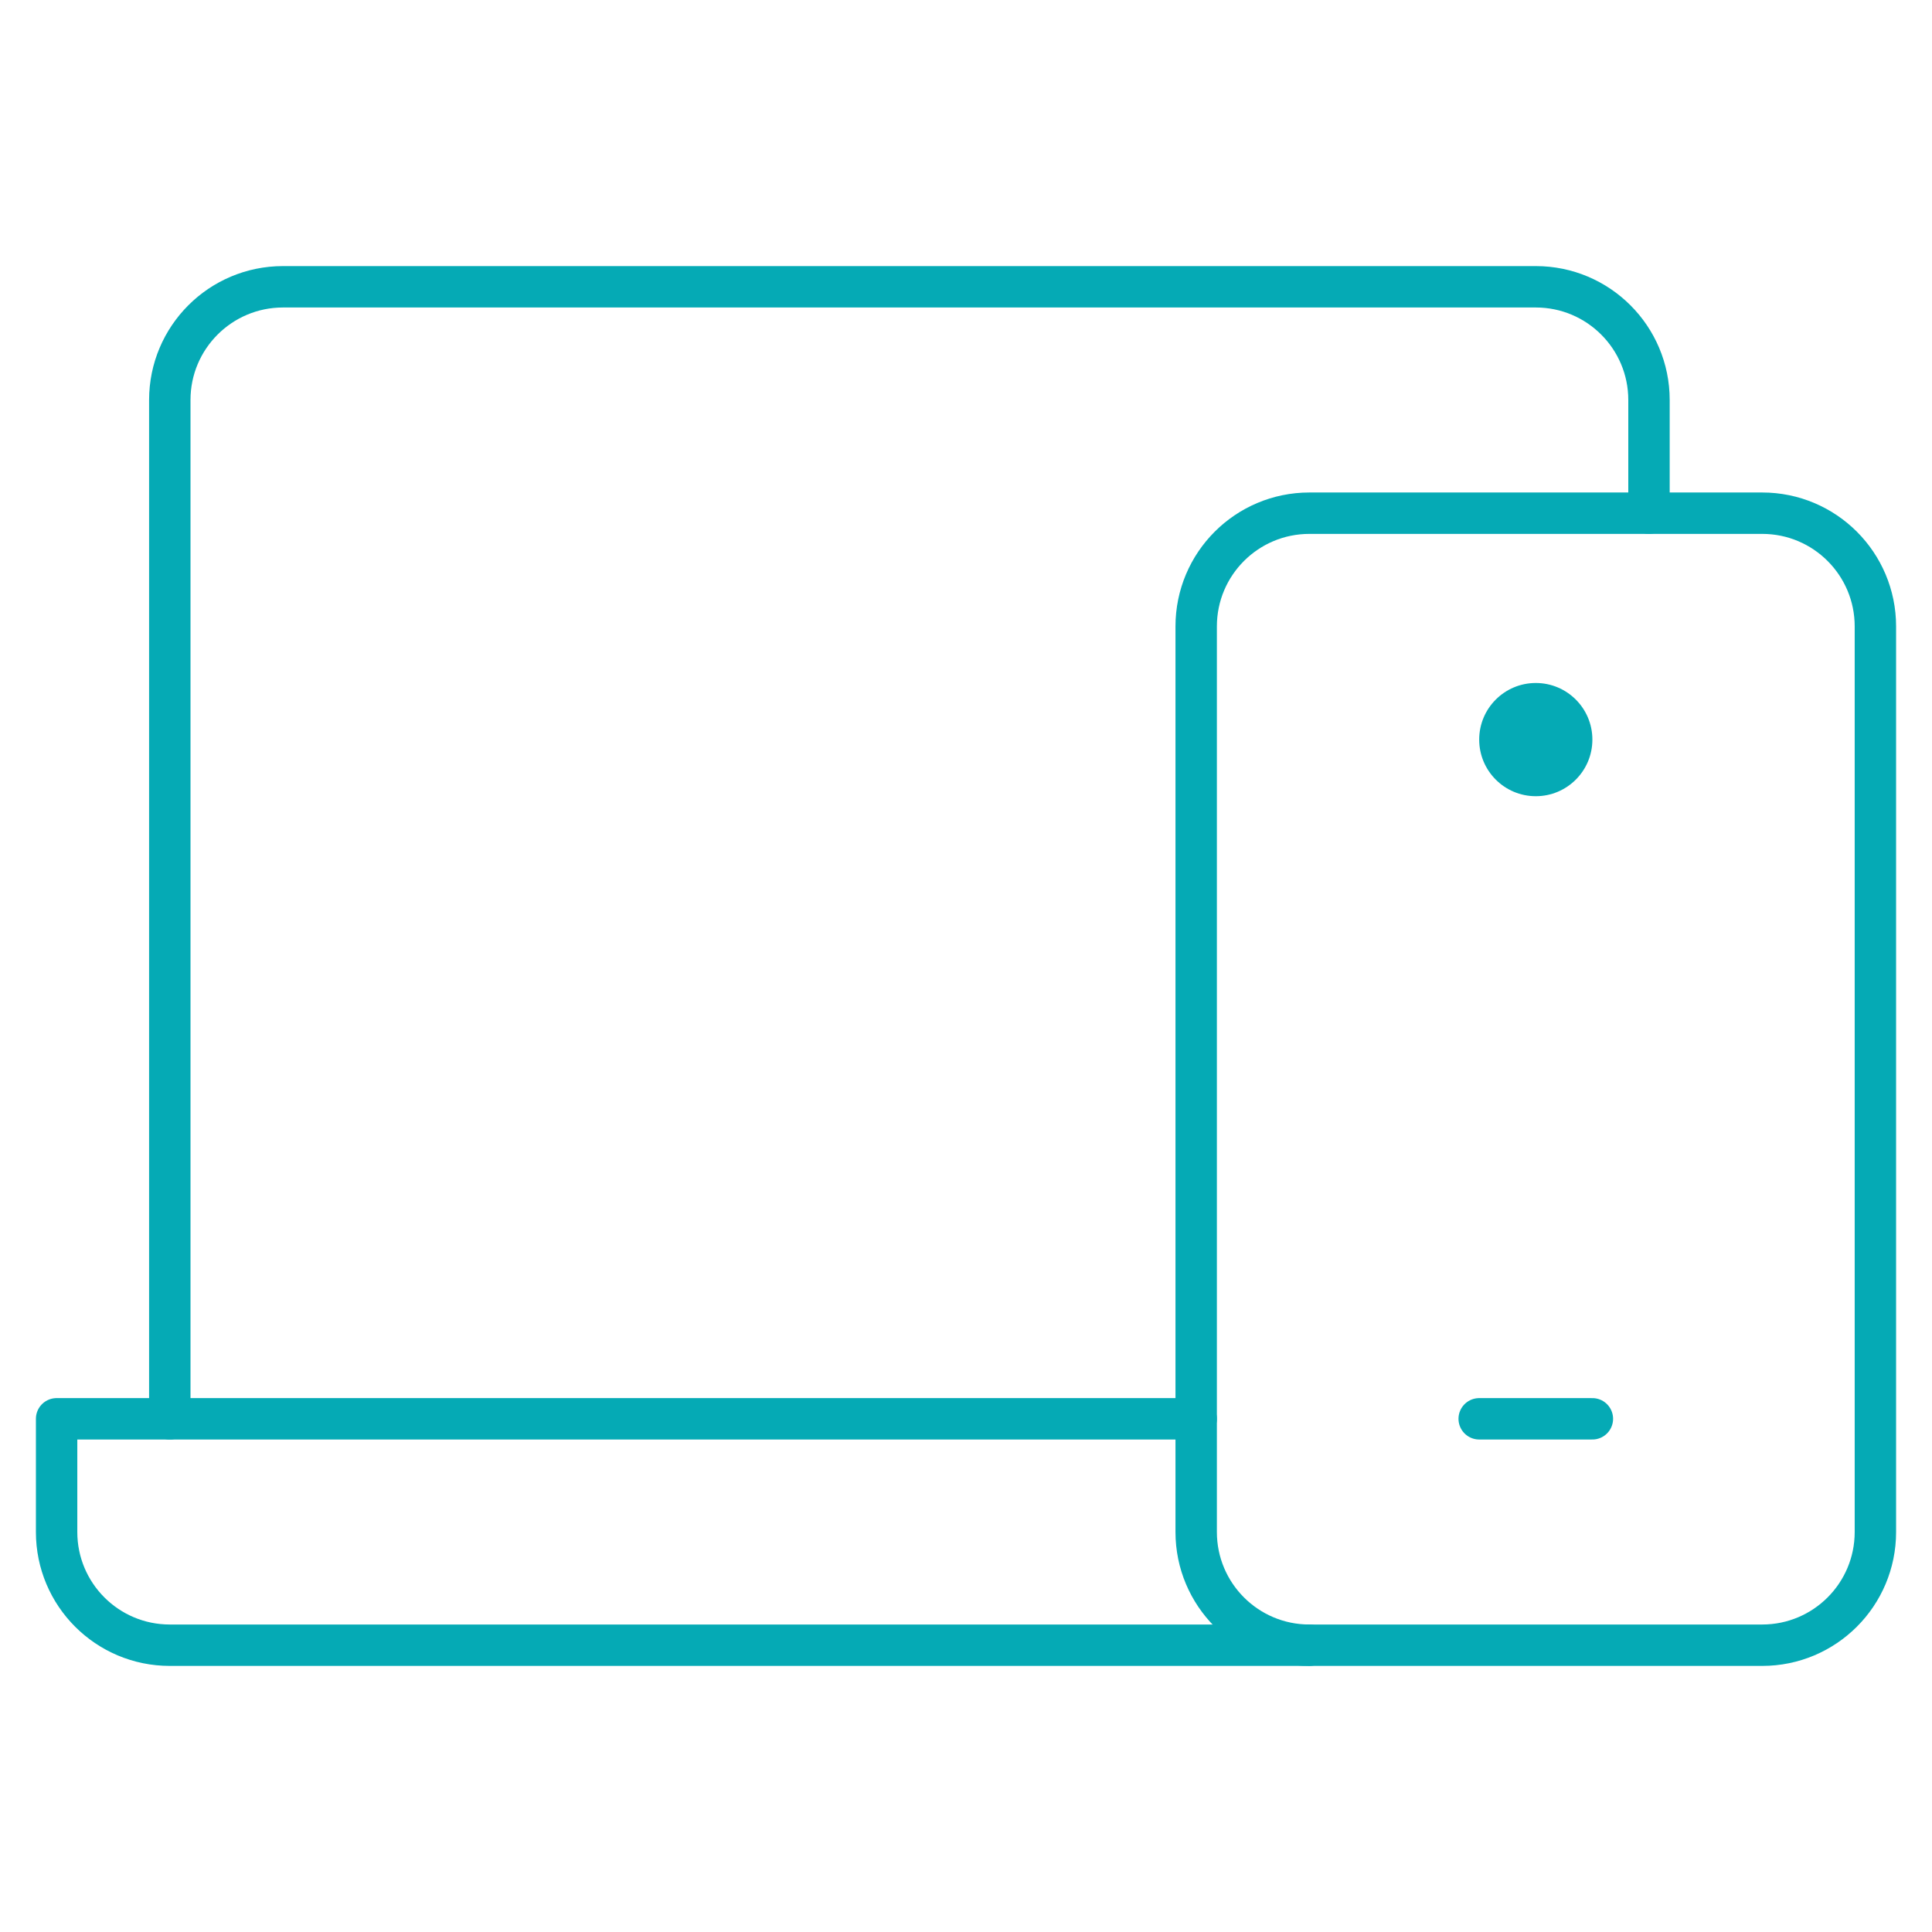 <svg width="70" height="70" viewBox="0 0 70 70" fill="none" xmlns="http://www.w3.org/2000/svg">
<mask id="mask0_3387_823" style="mask-type:luminance" maskUnits="userSpaceOnUse" x="0" y="0" width="70" height="70">
<path d="M0 0H70V70H0V0Z" fill="white"/>
</mask>
<g mask="url(#mask0_3387_823)">
<path d="M63.848 59.609H47.441C45.176 59.609 43.34 57.773 43.34 55.508V22.695C43.34 20.43 45.176 18.594 47.441 18.594H63.848C66.113 18.594 67.949 20.43 67.949 22.695V55.508C67.949 57.773 66.113 59.609 63.848 59.609Z" stroke="#05AAB5" stroke-width="1.5" stroke-miterlimit="10" stroke-linecap="round" stroke-linejoin="round"/>
<path d="M47.441 59.609H6.152C3.887 59.609 2.051 57.773 2.051 55.508V51.406H43.34" stroke="#05AAB5" stroke-width="1.5" stroke-miterlimit="10" stroke-linecap="round" stroke-linejoin="round"/>
<path d="M6.152 51.406V14.492C6.152 12.227 7.989 10.391 10.254 10.391H55.645C57.91 10.391 59.746 12.227 59.746 14.492V18.594" stroke="#05AAB5" stroke-width="1.5" stroke-miterlimit="10" stroke-linecap="round" stroke-linejoin="round"/>
<path d="M53.594 51.406H57.695" stroke="#05AAB5" stroke-width="1.5" stroke-miterlimit="10" stroke-linecap="round" stroke-linejoin="round"/>
<path d="M53.594 26.797C53.594 25.664 54.512 24.746 55.645 24.746C56.777 24.746 57.695 25.664 57.695 26.797C57.695 27.93 56.777 28.848 55.645 28.848C54.512 28.848 53.594 27.93 53.594 26.797Z" fill="#05AAB5"/>
</g>
</svg>
